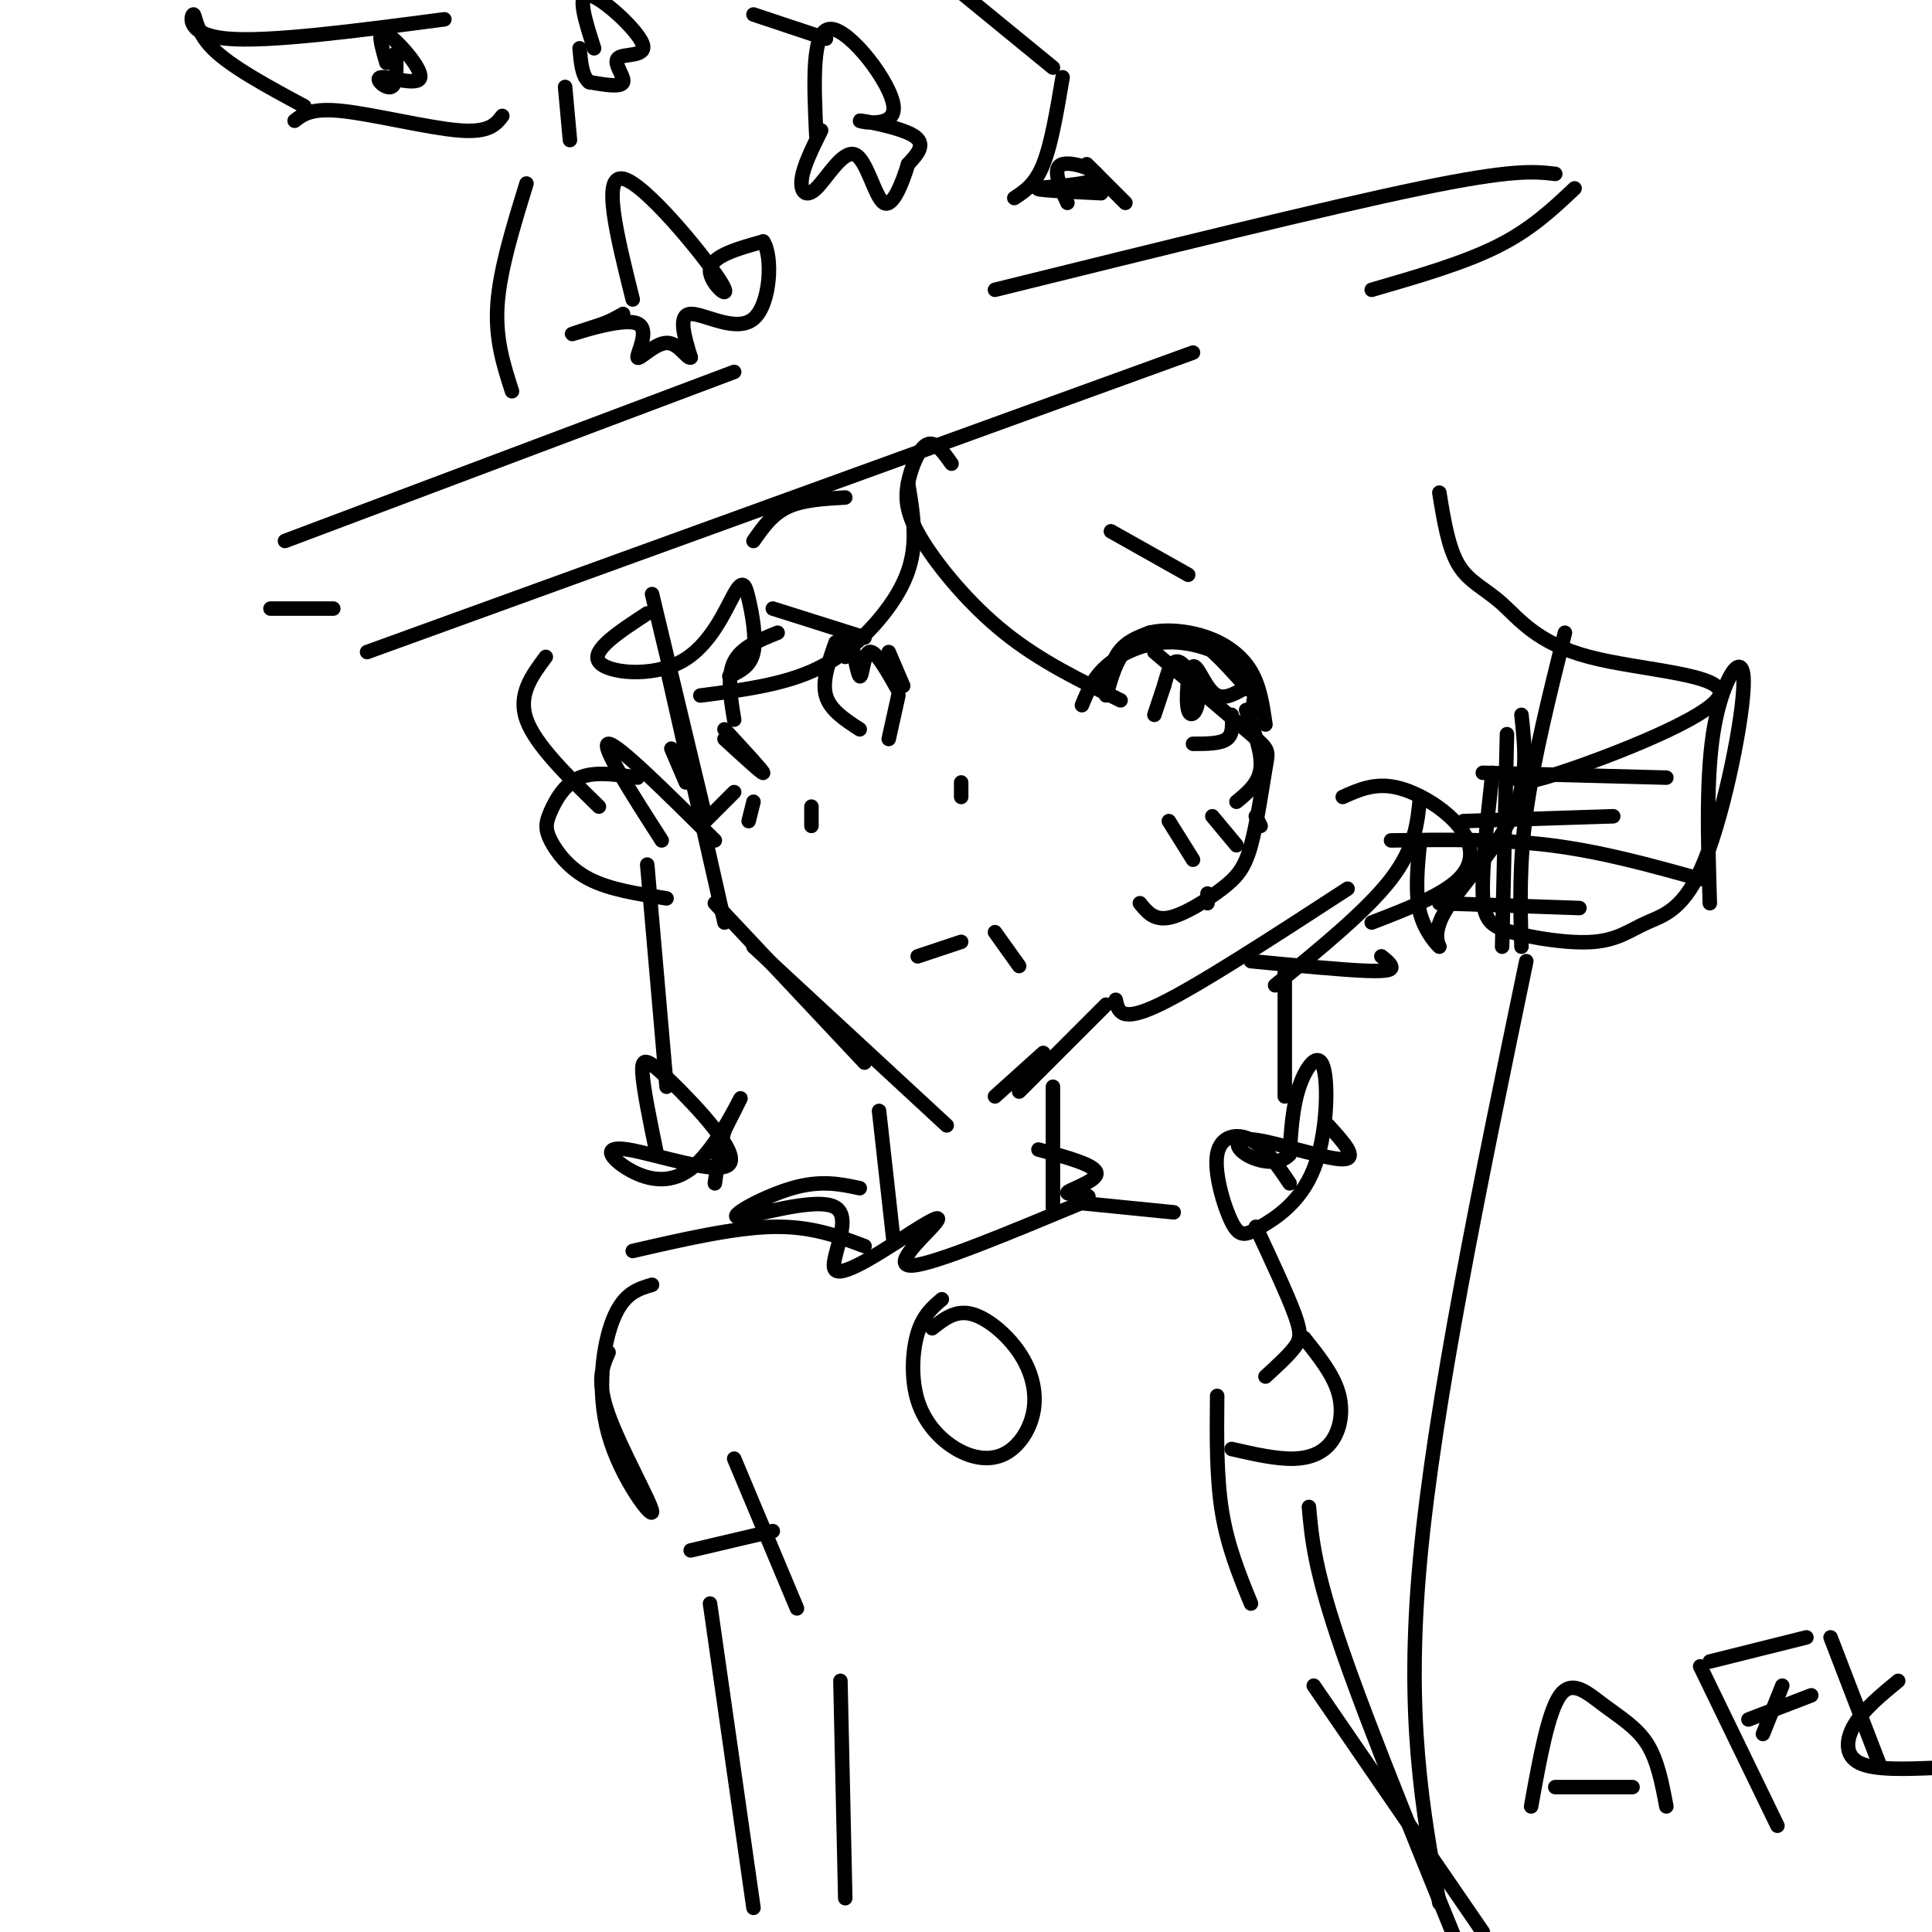 <svg viewBox='0 0 400 400' version='1.1' xmlns='http://www.w3.org/2000/svg' xmlns:xlink='http://www.w3.org/1999/xlink'><g fill='none' stroke='rgb(0,0,0)' stroke-width='3' stroke-linecap='round' stroke-linejoin='round'><path d='M135,123c0.000,0.000 11.000,46.000 11,46'/><path d='M138,138c0.000,0.000 12.000,53.000 12,53'/><path d='M148,187c0.000,0.000 31.000,33.000 31,33'/><path d='M156,196c0.000,0.000 40.000,37.000 40,37'/><path d='M206,227c0.000,0.000 10.000,-9.000 10,-9'/><path d='M211,226c0.000,0.000 18.000,-18.000 18,-18'/><path d='M250,187c0.000,0.000 0.000,-2.000 0,-2'/><path d='M199,162c0.000,0.000 0.000,3.000 0,3'/><path d='M224,146c1.132,-2.760 2.263,-5.520 5,-8c2.737,-2.480 7.078,-4.681 12,-5c4.922,-0.319 10.424,1.244 14,4c3.576,2.756 5.227,6.705 4,6c-1.227,-0.705 -5.332,-6.065 -9,-9c-3.668,-2.935 -6.900,-3.447 -10,-3c-3.100,0.447 -6.068,1.852 -8,5c-1.932,3.148 -2.828,8.040 -3,8c-0.172,-0.040 0.379,-5.011 2,-8c1.621,-2.989 4.310,-3.994 7,-5'/><path d='M238,131c3.298,-0.833 8.042,-0.417 12,1c3.958,1.417 7.131,3.833 9,7c1.869,3.167 2.435,7.083 3,11'/><path d='M258,147c1.667,4.417 3.333,8.833 3,12c-0.333,3.167 -2.667,5.083 -5,7'/><path d='M242,170c0.000,0.000 5.000,8.000 5,8'/><path d='M251,169c0.000,0.000 5.000,6.000 5,6'/><path d='M260,169c0.000,0.000 1.000,2.000 1,2'/><path d='M179,132c0.000,0.000 -19.000,-6.000 -19,-6'/><path d='M161,131c-3.750,1.500 -7.500,3.000 -9,6c-1.500,3.000 -0.750,7.500 0,12'/><path d='M150,151c4.000,4.333 8.000,8.667 8,9c0.000,0.333 -4.000,-3.333 -8,-7'/><path d='M152,164c0.000,0.000 -6.000,6.000 -6,6'/><path d='M156,166c0.000,0.000 -1.000,4.000 -1,4'/><path d='M168,167c0.000,0.000 0.000,4.000 0,4'/><path d='M173,133c-1.417,4.000 -2.833,8.000 -2,11c0.833,3.000 3.917,5.000 7,7'/><path d='M184,153c0.000,0.000 2.000,-9.000 2,-9'/><path d='M184,135c0.000,0.000 3.000,7.000 3,7'/><path d='M241,142c0.000,0.000 -2.000,6.000 -2,6'/><path d='M247,154c2.833,0.000 5.667,0.000 7,-1c1.333,-1.000 1.167,-3.000 1,-5'/><path d='M241,142c0.753,-2.727 1.506,-5.454 3,-5c1.494,0.454 3.729,4.088 4,7c0.271,2.912 -1.422,5.101 -2,3c-0.578,-2.101 -0.042,-8.491 1,-9c1.042,-0.509 2.588,4.863 5,6c2.412,1.137 5.689,-1.961 7,-2c1.311,-0.039 0.655,2.980 0,6'/><path d='M175,136c0.220,-2.792 0.440,-5.583 1,-4c0.560,1.583 1.458,7.542 2,8c0.542,0.458 0.726,-4.583 2,-5c1.274,-0.417 3.637,3.792 6,8'/><path d='M230,110c0.000,0.000 16.000,9.000 16,9'/><path d='M175,103c-4.417,0.250 -8.833,0.500 -12,2c-3.167,1.500 -5.083,4.250 -7,7'/><path d='M76,135c0.000,0.000 171.000,-62.000 171,-62'/><path d='M284,60c9.500,-2.750 19.000,-5.500 26,-9c7.000,-3.500 11.500,-7.750 16,-12'/><path d='M322,36c-4.333,-0.500 -8.667,-1.000 -28,3c-19.333,4.000 -53.667,12.500 -88,21'/><path d='M152,77c0.000,0.000 -93.000,35.000 -93,35'/><path d='M56,126c0.000,0.000 13.000,0.000 13,0'/><path d='M106,81c-1.750,-5.417 -3.500,-10.833 -3,-18c0.500,-7.167 3.250,-16.083 6,-25'/><path d='M118,29c0.000,0.000 -1.000,-11.000 -1,-11'/><path d='M104,24c-1.356,1.756 -2.711,3.511 -9,3c-6.289,-0.511 -17.511,-3.289 -24,-4c-6.489,-0.711 -8.244,0.644 -10,2'/><path d='M63,22c-7.637,-4.107 -15.274,-8.214 -19,-12c-3.726,-3.786 -3.542,-7.250 -4,-7c-0.458,0.250 -1.560,4.214 7,5c8.560,0.786 26.780,-1.607 45,-4'/><path d='M156,3c0.000,0.000 15.000,5.000 15,5'/><path d='M210,41c2.167,-1.417 4.333,-2.833 6,-7c1.667,-4.167 2.833,-11.083 4,-18'/><path d='M218,14c0.000,0.000 -22.000,-18.000 -22,-18'/><path d='M225,34c0.000,0.000 8.000,8.000 8,8'/><path d='M131,62c-3.232,-12.964 -6.464,-25.929 -2,-25c4.464,0.929 16.625,15.750 20,21c3.375,5.250 -2.036,0.929 -2,-2c0.036,-2.929 5.518,-4.464 11,-6'/><path d='M158,50c2.024,2.857 1.583,13.000 -2,16c-3.583,3.000 -10.310,-1.143 -13,-1c-2.690,0.143 -1.345,4.571 0,9'/><path d='M143,74c-0.708,0.407 -2.477,-3.076 -5,-3c-2.523,0.076 -5.800,3.711 -6,3c-0.200,-0.711 2.677,-5.768 0,-7c-2.677,-1.232 -10.908,1.362 -13,2c-2.092,0.638 1.954,-0.681 6,-2'/><path d='M125,67c1.667,-0.667 2.833,-1.333 4,-2'/><path d='M169,28c-0.506,-11.033 -1.011,-22.067 3,-22c4.011,0.067 12.539,11.234 13,16c0.461,4.766 -7.145,3.129 -7,3c0.145,-0.129 8.041,1.249 11,3c2.959,1.751 0.979,3.876 -1,6'/><path d='M188,34c-1.037,3.461 -3.129,9.112 -5,8c-1.871,-1.112 -3.522,-8.989 -6,-10c-2.478,-1.011 -5.782,4.843 -8,7c-2.218,2.157 -3.348,0.616 -3,-2c0.348,-2.616 2.174,-6.308 4,-10'/><path d='M123,10c-1.839,-5.730 -3.678,-11.461 -1,-11c2.678,0.461 9.872,7.113 11,10c1.128,2.887 -3.812,2.008 -5,3c-1.188,0.992 1.375,3.855 1,5c-0.375,1.145 -3.687,0.573 -7,0'/><path d='M122,17c-1.500,-1.167 -1.750,-4.083 -2,-7'/><path d='M80,13c-1.049,-3.582 -2.099,-7.164 0,-6c2.099,1.164 7.346,7.075 7,9c-0.346,1.925 -6.285,-0.136 -8,0c-1.715,0.136 0.796,2.467 2,2c1.204,-0.467 1.102,-3.734 1,-7'/><path d='M221,42c-1.649,-3.667 -3.298,-7.333 -1,-8c2.298,-0.667 8.542,1.667 7,3c-1.542,1.333 -10.869,1.667 -12,2c-1.131,0.333 5.935,0.667 13,1'/><path d='M197,96c-1.667,-2.362 -3.333,-4.724 -5,-4c-1.667,0.724 -3.333,4.534 -4,8c-0.667,3.466 -0.333,6.587 3,12c3.333,5.413 9.667,13.118 17,19c7.333,5.882 15.667,9.941 24,14'/><path d='M239,135c8.050,6.819 16.100,13.638 20,17c3.900,3.362 3.650,3.268 3,7c-0.650,3.732 -1.700,11.289 -3,16c-1.300,4.711 -2.850,6.576 -6,9c-3.150,2.424 -7.900,5.407 -11,6c-3.100,0.593 -4.550,-1.203 -6,-3'/><path d='M231,207c0.500,2.417 1.000,4.833 9,1c8.000,-3.833 23.500,-13.917 39,-24'/><path d='M264,204c9.500,-7.750 19.000,-15.500 24,-22c5.000,-6.500 5.500,-11.750 6,-17'/><path d='M294,174c-0.531,5.461 -1.062,10.922 0,15c1.062,4.078 3.718,6.774 4,7c0.282,0.226 -1.809,-2.016 1,-7c2.809,-4.984 10.517,-12.710 14,-20c3.483,-7.290 2.742,-14.145 2,-21'/><path d='M315,160c-1.047,1.648 -2.093,3.296 8,0c10.093,-3.296 31.326,-11.535 33,-16c1.674,-4.465 -16.211,-5.156 -27,-8c-10.789,-2.844 -14.482,-7.843 -18,-11c-3.518,-3.157 -6.862,-4.474 -9,-8c-2.138,-3.526 -3.069,-9.263 -4,-15'/><path d='M113,136c-2.917,3.917 -5.833,7.833 -4,13c1.833,5.167 8.417,11.583 15,18'/><path d='M137,174c-6.417,-10.000 -12.833,-20.000 -11,-20c1.833,0.000 11.917,10.000 22,20'/><path d='M142,162c0.000,0.000 -3.000,-7.000 -3,-7'/><path d='M188,100c0.792,4.774 1.583,9.548 1,14c-0.583,4.452 -2.542,8.583 -6,13c-3.458,4.417 -8.417,9.119 -15,12c-6.583,2.881 -14.792,3.940 -23,5'/><path d='M151,140c2.184,-1.007 4.368,-2.015 5,-5c0.632,-2.985 -0.289,-7.949 -1,-11c-0.711,-3.051 -1.211,-4.189 -3,-1c-1.789,3.189 -4.866,10.705 -11,14c-6.134,3.295 -15.324,2.370 -17,0c-1.676,-2.370 4.162,-6.185 10,-10'/><path d='M132,161c-4.431,-0.668 -8.861,-1.337 -12,0c-3.139,1.337 -4.986,4.678 -6,7c-1.014,2.322 -1.196,3.625 0,6c1.196,2.375 3.770,5.821 8,8c4.230,2.179 10.115,3.089 16,4'/><path d='M134,179c0.000,0.000 4.000,46.000 4,46'/><path d='M136,239c-1.419,-6.865 -2.837,-13.730 -3,-17c-0.163,-3.270 0.930,-2.946 6,2c5.070,4.946 14.119,14.512 12,17c-2.119,2.488 -15.405,-2.104 -21,-3c-5.595,-0.896 -3.500,1.904 0,4c3.500,2.096 8.404,3.487 13,0c4.596,-3.487 8.885,-11.854 10,-14c1.115,-2.146 -0.942,1.927 -3,6'/><path d='M150,234c-0.833,2.833 -1.417,6.917 -2,11'/><path d='M278,165c3.286,-1.476 6.571,-2.952 11,-2c4.429,0.952 10.000,4.333 13,8c3.000,3.667 3.429,7.619 0,11c-3.429,3.381 -10.714,6.190 -18,9'/><path d='M286,198c0.867,0.689 1.733,1.378 2,2c0.267,0.622 -0.067,1.178 -5,1c-4.933,-0.178 -14.467,-1.089 -24,-2'/><path d='M266,200c0.000,0.000 0.000,27.000 0,27'/><path d='M267,245c-2.524,-3.741 -5.048,-7.481 -8,-9c-2.952,-1.519 -6.331,-0.816 -7,3c-0.669,3.816 1.373,10.744 3,14c1.627,3.256 2.839,2.839 6,1c3.161,-1.839 8.270,-5.101 11,-12c2.730,-6.899 3.081,-17.434 2,-21c-1.081,-3.566 -3.595,-0.162 -5,4c-1.405,4.162 -1.703,9.081 -2,14'/><path d='M267,239c-2.172,2.434 -6.603,1.518 -9,0c-2.397,-1.518 -2.761,-3.640 2,-3c4.761,0.640 14.646,4.040 18,4c3.354,-0.040 0.177,-3.520 -3,-7'/><path d='M190,198c0.000,0.000 9.000,-3.000 9,-3'/><path d='M206,193c0.000,0.000 5.000,7.000 5,7'/><path d='M182,230c0.000,0.000 3.000,27.000 3,27'/><path d='M218,225c0.000,0.000 0.000,25.000 0,25'/><path d='M179,258c-5.500,-2.083 -11.000,-4.167 -19,-4c-8.000,0.167 -18.500,2.583 -29,5'/><path d='M126,280c-1.287,2.925 -2.574,5.850 0,13c2.574,7.150 9.010,18.525 9,20c-0.010,1.475 -6.464,-6.949 -9,-16c-2.536,-9.051 -1.153,-18.729 1,-24c2.153,-5.271 5.077,-6.136 8,-7'/><path d='M223,249c0.000,0.000 20.000,2.000 20,2'/><path d='M260,254c3.244,6.956 6.489,13.911 8,18c1.511,4.089 1.289,5.311 0,7c-1.289,1.689 -3.644,3.844 -6,6'/><path d='M178,246c-4.034,-0.861 -8.067,-1.722 -14,0c-5.933,1.722 -13.765,6.028 -11,6c2.765,-0.028 16.126,-4.389 20,-2c3.874,2.389 -1.738,11.527 0,13c1.738,1.473 10.827,-4.719 16,-8c5.173,-3.281 6.431,-3.653 4,-1c-2.431,2.653 -8.552,8.329 -4,8c4.552,-0.329 19.776,-6.665 35,-13'/><path d='M224,249c4.238,-2.286 -2.667,-1.500 -3,-2c-0.333,-0.500 5.905,-2.286 6,-4c0.095,-1.714 -5.952,-3.357 -12,-5'/><path d='M195,269c-1.938,1.654 -3.877,3.309 -5,7c-1.123,3.691 -1.432,9.419 0,14c1.432,4.581 4.605,8.016 8,10c3.395,1.984 7.012,2.518 10,1c2.988,-1.518 5.347,-5.087 6,-9c0.653,-3.913 -0.401,-8.169 -3,-12c-2.599,-3.831 -6.743,-7.237 -10,-8c-3.257,-0.763 -5.629,1.119 -8,3'/><path d='M143,321c0.000,0.000 17.000,-4.000 17,-4'/><path d='M270,277c2.911,3.649 5.821,7.298 7,11c1.179,3.702 0.625,7.458 -1,10c-1.625,2.542 -4.321,3.869 -8,4c-3.679,0.131 -8.339,-0.935 -13,-2'/><path d='M152,302c0.000,0.000 13.000,31.000 13,31'/><path d='M174,348c0.000,0.000 1.000,45.000 1,45'/><path d='M252,289c-0.083,8.417 -0.167,16.833 1,24c1.167,7.167 3.583,13.083 6,19'/><path d='M272,349c0.000,0.000 35.000,51.000 35,51'/><path d='M317,374c1.762,-9.786 3.524,-19.571 6,-23c2.476,-3.429 5.667,-0.500 9,2c3.333,2.500 6.810,4.571 9,8c2.190,3.429 3.095,8.214 4,13'/><path d='M322,370c0.000,0.000 16.000,0.000 16,0'/><path d='M352,345c0.000,0.000 16.000,33.000 16,33'/><path d='M369,349c0.000,0.000 -4.000,10.000 -4,10'/><path d='M354,344c0.000,0.000 20.000,-5.000 20,-5'/><path d='M362,356c0.000,0.000 13.000,-5.000 13,-5'/><path d='M379,339c0.000,0.000 10.000,26.000 10,26'/><path d='M393,348c-3.556,2.933 -7.111,5.867 -9,9c-1.889,3.133 -2.111,6.467 1,8c3.111,1.533 9.556,1.267 16,1'/><path d='M147,332c0.000,0.000 9.000,63.000 9,63'/><path d='M271,312c0.583,6.583 1.167,13.167 7,30c5.833,16.833 16.917,43.917 28,71'/><path d='M298,394c-3.500,-19.250 -7.000,-38.500 -4,-71c3.000,-32.500 12.500,-78.250 22,-124'/><path d='M309,160c-1.078,9.747 -2.156,19.494 -2,25c0.156,5.506 1.544,6.771 6,8c4.456,1.229 11.978,2.421 17,2c5.022,-0.421 7.545,-2.455 11,-4c3.455,-1.545 7.844,-2.600 12,-13c4.156,-10.400 8.081,-30.146 8,-37c-0.081,-6.854 -4.166,-0.815 -6,9c-1.834,9.815 -1.417,23.408 -1,37'/><path d='M307,160c0.000,0.000 38.000,1.000 38,1'/><path d='M303,170c0.000,0.000 31.000,-1.000 31,-1'/><path d='M288,174c11.167,-0.167 22.333,-0.333 33,1c10.667,1.333 20.833,4.167 31,7'/><path d='M298,187c0.000,0.000 29.000,1.000 29,1'/><path d='M312,152c0.000,0.000 -1.000,44.000 -1,44'/><path d='M324,131c-3.250,13.083 -6.500,26.167 -8,37c-1.500,10.833 -1.250,19.417 -1,28'/></g>
</svg>